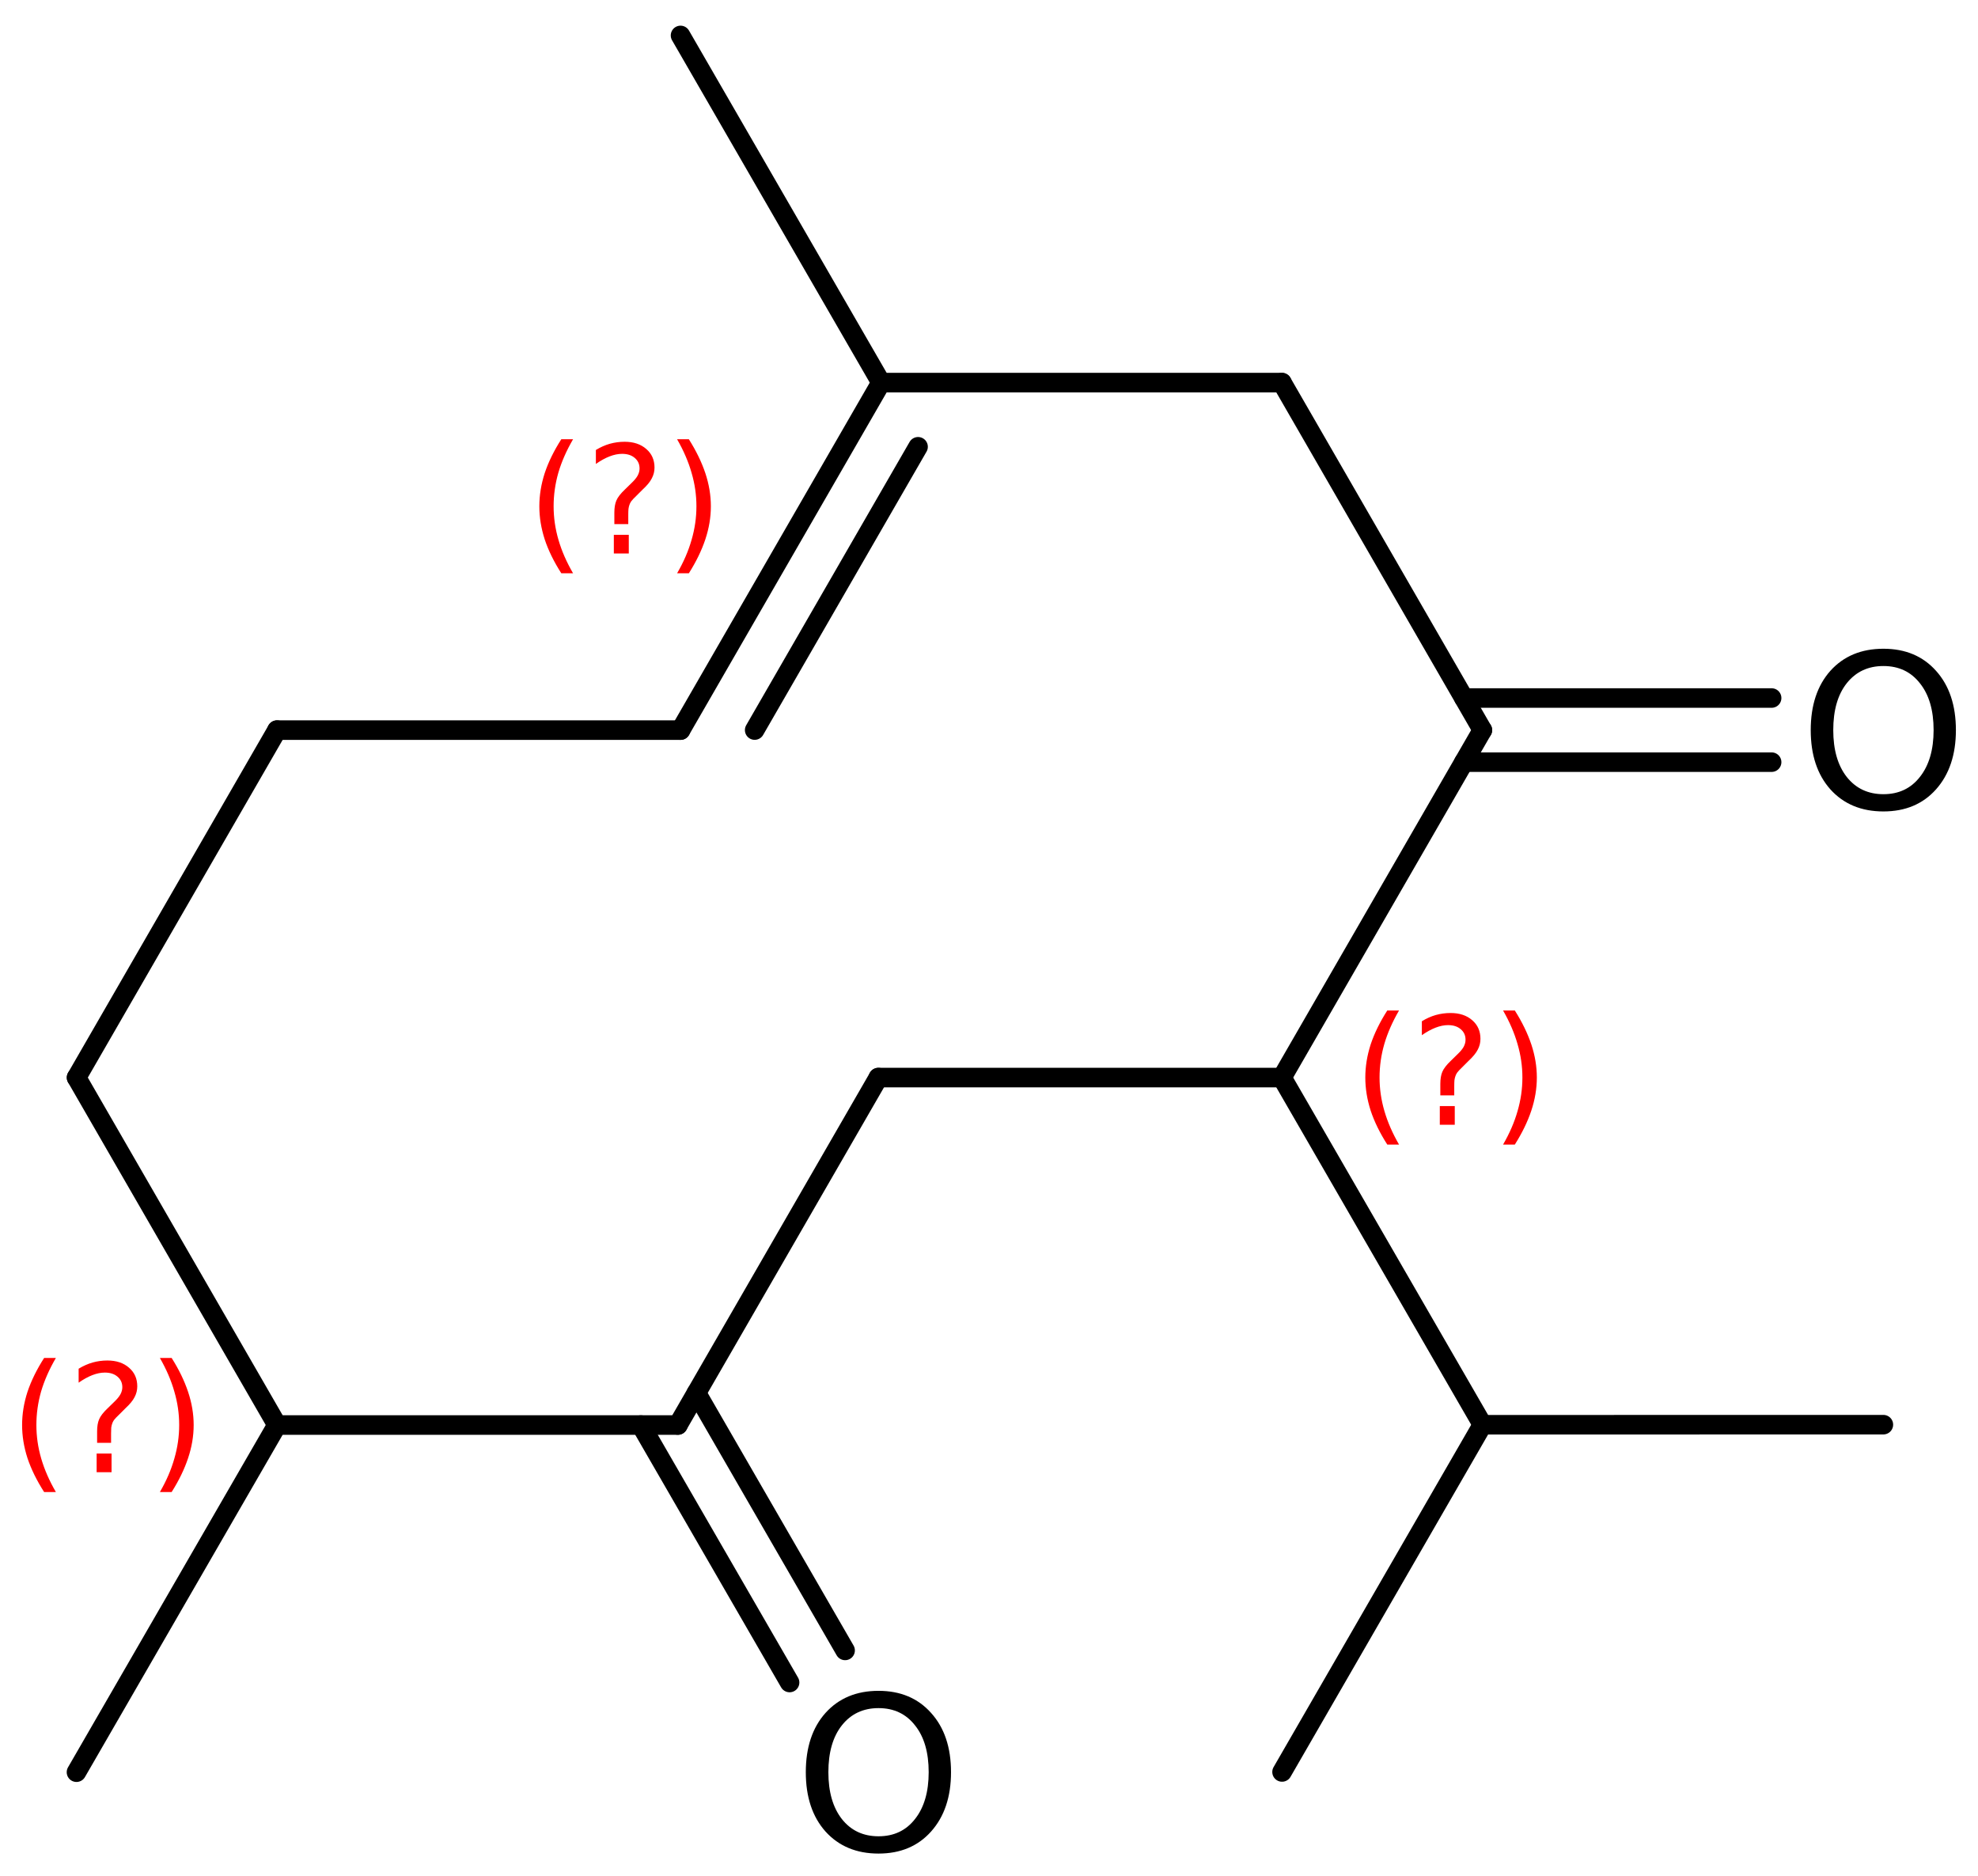 <?xml version='1.0' encoding='UTF-8'?>
<!DOCTYPE svg PUBLIC "-//W3C//DTD SVG 1.1//EN" "http://www.w3.org/Graphics/SVG/1.1/DTD/svg11.dtd">
<svg version='1.2' xmlns='http://www.w3.org/2000/svg' xmlns:xlink='http://www.w3.org/1999/xlink' width='50.127mm' height='47.532mm' viewBox='0 0 50.127 47.532'>
  <desc>Generated by the Chemistry Development Kit (http://github.com/cdk)</desc>
  <g stroke-linecap='round' stroke-linejoin='round' stroke='#000000' stroke-width='.495' fill='#FF0000'>
    <rect x='.0' y='.0' width='51.0' height='48.0' fill='#FFFFFF' stroke='none'/>
    <g id='mol1' class='mol'>
      <line id='mol1bnd1' class='bond' x1='1.938' y1='44.91' x2='7.02' y2='36.112'/>
      <line id='mol1bnd2' class='bond' x1='7.02' y1='36.112' x2='1.94' y2='27.307'/>
      <line id='mol1bnd3' class='bond' x1='1.94' y1='27.307' x2='7.02' y2='18.502'/>
      <line id='mol1bnd4' class='bond' x1='7.02' y1='18.502' x2='17.247' y2='18.502'/>
      <g id='mol1bnd5' class='bond'>
        <line x1='22.327' y1='9.696' x2='17.247' y2='18.502'/>
        <line x1='23.266' y1='11.322' x2='19.125' y2='18.501'/>
      </g>
      <line id='mol1bnd6' class='bond' x1='22.327' y1='9.696' x2='32.487' y2='9.696'/>
      <line id='mol1bnd7' class='bond' x1='32.487' y1='9.696' x2='37.567' y2='18.502'/>
      <g id='mol1bnd8' class='bond'>
        <line x1='37.099' y1='17.689' x2='44.897' y2='17.689'/>
        <line x1='37.099' y1='19.314' x2='44.897' y2='19.314'/>
      </g>
      <line id='mol1bnd9' class='bond' x1='37.567' y1='18.502' x2='32.487' y2='27.307'/>
      <line id='mol1bnd10' class='bond' x1='32.487' y1='27.307' x2='22.26' y2='27.307'/>
      <line id='mol1bnd11' class='bond' x1='22.26' y1='27.307' x2='17.18' y2='36.112'/>
      <line id='mol1bnd12' class='bond' x1='7.02' y1='36.112' x2='17.18' y2='36.112'/>
      <g id='mol1bnd13' class='bond'>
        <line x1='17.649' y1='35.299' x2='21.417' y2='41.824'/>
        <line x1='16.241' y1='36.112' x2='20.01' y2='42.637'/>
      </g>
      <line id='mol1bnd14' class='bond' x1='32.487' y1='27.307' x2='37.569' y2='36.105'/>
      <line id='mol1bnd15' class='bond' x1='37.569' y1='36.105' x2='47.729' y2='36.103'/>
      <line id='mol1bnd16' class='bond' x1='37.569' y1='36.105' x2='32.49' y2='44.904'/>
      <line id='mol1bnd17' class='bond' x1='22.327' y1='9.696' x2='17.246' y2='.898'/>
      <path id='mol1atm9' class='atom' d='M47.73 16.878q-.583 -.0 -.93 .437q-.341 .432 -.341 1.187q.0 .748 .341 1.186q.347 .438 .93 .438q.584 -.0 .925 -.438q.347 -.438 .347 -1.186q-.0 -.755 -.347 -1.187q-.341 -.437 -.925 -.437zM47.73 16.44q.834 -.0 1.333 .559q.504 .56 .504 1.503q.0 .936 -.504 1.502q-.499 .559 -1.333 .559q-.839 .0 -1.344 -.559q-.498 -.56 -.498 -1.502q-.0 -.943 .498 -1.503q.505 -.559 1.344 -.559z' stroke='none' fill='#000000'/>
      <path id='mol1atm13' class='atom' d='M22.264 43.286q-.584 .0 -.93 .438q-.341 .432 -.341 1.186q-.0 .748 .341 1.186q.346 .438 .93 .438q.584 .0 .925 -.438q.346 -.438 .346 -1.186q.0 -.754 -.346 -1.186q-.341 -.438 -.925 -.438zM22.264 42.848q.833 .0 1.332 .56q.505 .559 .505 1.502q.0 .937 -.505 1.503q-.499 .559 -1.332 .559q-.839 .0 -1.344 -.559q-.499 -.56 -.499 -1.503q.0 -.943 .499 -1.502q.505 -.56 1.344 -.56z' stroke='none' fill='#000000'/>
      <path d='M1.416 34.413q-.251 .43 -.375 .851q-.119 .418 -.119 .848q-.0 .43 .123 .851q.124 .422 .371 .847h-.298q-.281 -.438 -.422 -.86q-.136 -.421 -.136 -.838q-.0 -.418 .136 -.839q.141 -.422 .422 -.86h.298zM2.449 36.835h.378v.473h-.378v-.473zM2.815 36.563h-.354v-.29q.0 -.187 .051 -.306q.051 -.124 .222 -.285l.166 -.162q.106 -.102 .153 -.188q.047 -.089 .047 -.178q-.0 -.166 -.124 -.269q-.119 -.102 -.319 -.102q-.149 .0 -.315 .064q-.166 .064 -.349 .192v-.354q.175 -.106 .353 -.157q.183 -.051 .375 -.051q.341 -.0 .549 .183q.209 .179 .209 .472q-.0 .145 -.068 .273q-.064 .128 -.234 .285l-.162 .162q-.09 .085 -.128 .136q-.034 .051 -.047 .098q-.013 .038 -.021 .094q-.004 .055 -.004 .153v.23zM4.052 34.413h.298q.277 .438 .417 .86q.141 .421 .141 .839q-.0 .417 -.141 .838q-.14 .422 -.417 .86h-.298q.247 -.425 .366 -.847q.123 -.421 .123 -.851q.0 -.43 -.123 -.848q-.119 -.421 -.366 -.851z' stroke='none'/>
      <path d='M35.455 25.607q-.251 .43 -.374 .852q-.12 .417 -.12 .847q.0 .43 .124 .852q.123 .421 .37 .847h-.298q-.281 -.438 -.421 -.86q-.136 -.422 -.136 -.839q-.0 -.417 .136 -.839q.14 -.421 .421 -.86h.298zM36.488 28.03h.379v.473h-.379v-.473zM36.854 27.758h-.353v-.29q-.0 -.187 .051 -.307q.051 -.123 .221 -.285l.166 -.162q.107 -.102 .154 -.187q.047 -.089 .047 -.179q-.0 -.166 -.124 -.268q-.119 -.102 -.319 -.102q-.149 -.0 -.315 .064q-.166 .064 -.349 .191v-.353q.174 -.107 .353 -.158q.183 -.051 .375 -.051q.34 .0 .549 .183q.208 .179 .208 .473q.0 .145 -.068 .272q-.064 .128 -.234 .286l-.162 .162q-.089 .085 -.127 .136q-.034 .051 -.047 .098q-.013 .038 -.021 .093q-.005 .056 -.005 .154v.23zM38.091 25.607h.298q.277 .439 .418 .86q.14 .422 .14 .839q.0 .417 -.14 .839q-.141 .422 -.418 .86h-.298q.247 -.426 .367 -.847q.123 -.422 .123 -.852q-.0 -.43 -.123 -.847q-.12 -.422 -.367 -.852z' stroke='none'/>
      <path class='annotation' d='M14.523 11.131q-.251 .43 -.374 .851q-.119 .418 -.119 .848q-.0 .43 .123 .851q.123 .422 .37 .847h-.298q-.281 -.438 -.421 -.86q-.136 -.421 -.136 -.838q-.0 -.418 .136 -.839q.14 -.422 .421 -.86h.298zM15.556 13.553h.379v.473h-.379v-.473zM15.922 13.281h-.353v-.29q-.0 -.187 .051 -.306q.051 -.124 .221 -.285l.166 -.162q.107 -.102 .154 -.188q.047 -.089 .047 -.178q-.0 -.166 -.124 -.269q-.119 -.102 -.319 -.102q-.149 .0 -.315 .064q-.166 .064 -.349 .192v-.354q.174 -.106 .353 -.157q.183 -.051 .375 -.051q.34 -.0 .549 .183q.209 .179 .209 .472q-.0 .145 -.069 .273q-.063 .128 -.234 .285l-.162 .162q-.089 .085 -.127 .136q-.034 .051 -.047 .098q-.013 .038 -.021 .094q-.005 .055 -.005 .153v.23zM17.159 11.131h.298q.277 .438 .418 .86q.14 .421 .14 .839q.0 .417 -.14 .838q-.141 .422 -.418 .86h-.298q.247 -.425 .367 -.847q.123 -.421 .123 -.851q.0 -.43 -.123 -.848q-.12 -.421 -.367 -.851z' stroke='none'/>
    </g>
  </g>
</svg>
